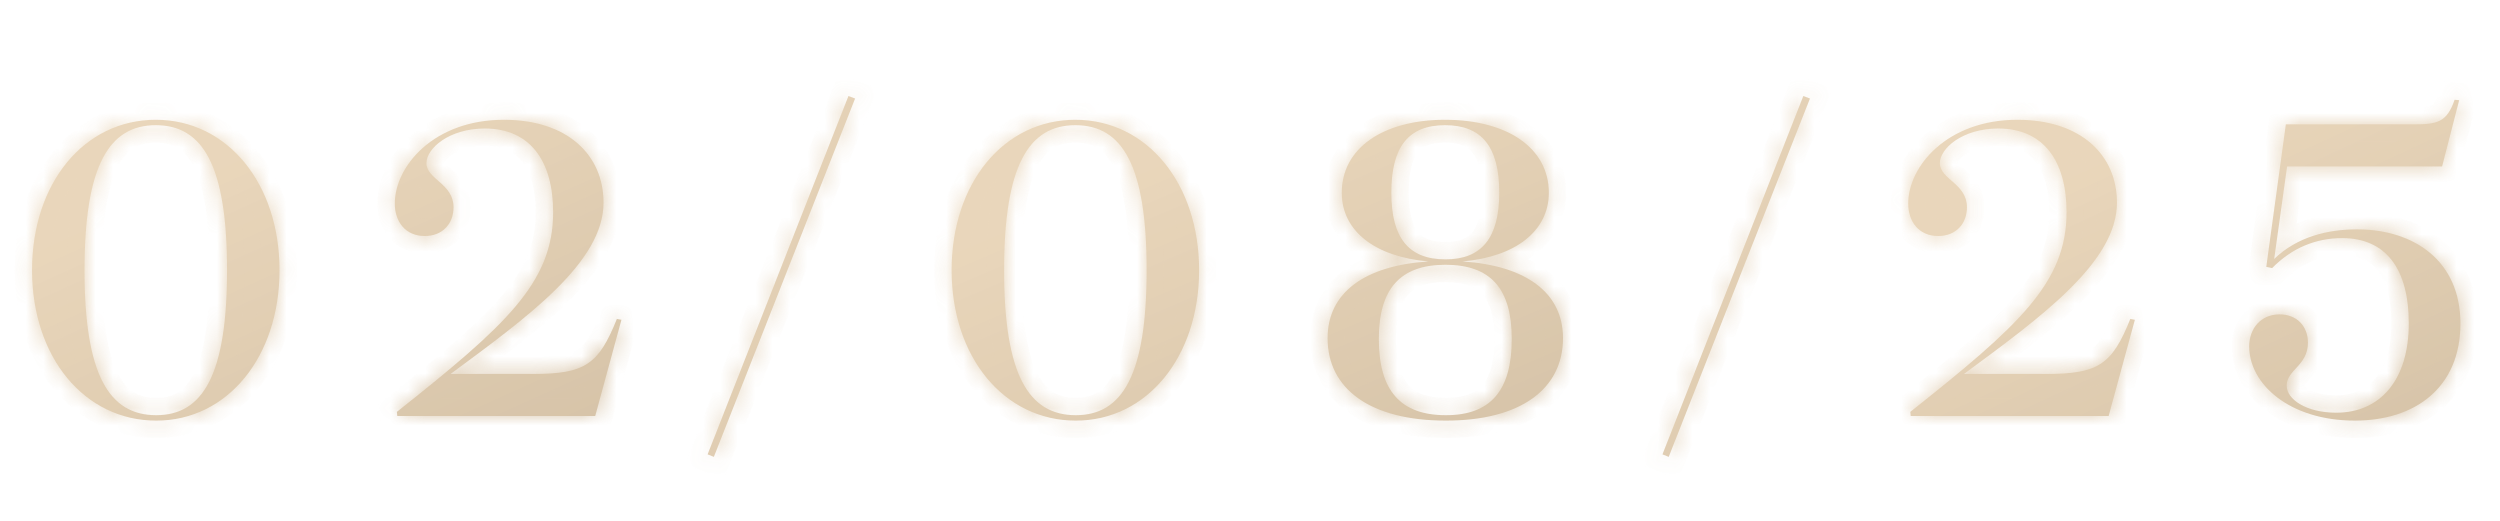 <?xml version="1.0" encoding="UTF-8"?> <svg xmlns="http://www.w3.org/2000/svg" width="144" height="30" viewBox="0 0 144 30" fill="none"><g opacity="0.7"><mask id="path-1-inside-1_16013_2531" fill="white"><path d="M8.973 6.899C13.101 6.899 16.101 10.571 16.101 15.563C16.101 20.555 13.101 24.227 8.997 24.227C4.869 24.227 1.845 20.579 1.845 15.563C1.845 10.547 4.845 6.899 8.973 6.899ZM8.973 7.211C6.285 7.211 4.869 9.539 4.869 15.563C4.869 21.587 6.285 23.915 8.997 23.915C11.685 23.915 13.077 21.587 13.077 15.563C13.077 9.539 11.685 7.211 8.973 7.211ZM25.956 21.539H30.684C33.684 21.539 34.476 21.011 35.532 18.371L35.796 18.419L34.284 23.963H22.884L22.86 23.723C29.124 18.755 31.86 16.283 31.86 12.227C31.86 9.275 30.54 7.403 27.924 7.403C25.86 7.403 24.564 8.555 24.564 9.395C24.564 10.331 26.124 10.571 26.124 11.939C26.124 12.875 25.5 13.595 24.468 13.595C23.34 13.595 22.74 12.755 22.74 11.723C22.74 9.587 24.972 6.899 29.028 6.899C32.7 6.899 34.764 8.939 34.764 11.675C34.764 15.107 30.372 18.275 25.956 21.539Z"></path></mask><path d="M8.973 6.899C13.101 6.899 16.101 10.571 16.101 15.563C16.101 20.555 13.101 24.227 8.997 24.227C4.869 24.227 1.845 20.579 1.845 15.563C1.845 10.547 4.845 6.899 8.973 6.899ZM8.973 7.211C6.285 7.211 4.869 9.539 4.869 15.563C4.869 21.587 6.285 23.915 8.997 23.915C11.685 23.915 13.077 21.587 13.077 15.563C13.077 9.539 11.685 7.211 8.973 7.211ZM25.956 21.539H30.684C33.684 21.539 34.476 21.011 35.532 18.371L35.796 18.419L34.284 23.963H22.884L22.86 23.723C29.124 18.755 31.86 16.283 31.86 12.227C31.86 9.275 30.54 7.403 27.924 7.403C25.86 7.403 24.564 8.555 24.564 9.395C24.564 10.331 26.124 10.571 26.124 11.939C26.124 12.875 25.5 13.595 24.468 13.595C23.34 13.595 22.74 12.755 22.74 11.723C22.74 9.587 24.972 6.899 29.028 6.899C32.7 6.899 34.764 8.939 34.764 11.675C34.764 15.107 30.372 18.275 25.956 21.539Z" fill="url(#paint0_linear_16013_2531)"></path><path d="M8.973 6.899V7.899C12.373 7.899 15.101 10.93 15.101 15.563H16.101H17.101C17.101 10.212 13.828 5.899 8.973 5.899V6.899ZM16.101 15.563H15.101C15.101 20.198 12.371 23.227 8.997 23.227V24.227V25.227C13.83 25.227 17.101 20.911 17.101 15.563H16.101ZM8.997 24.227V23.227C5.591 23.227 2.845 20.213 2.845 15.563H1.845H0.845C0.845 20.944 4.147 25.227 8.997 25.227V24.227ZM1.845 15.563H2.845C2.845 10.908 5.571 7.899 8.973 7.899V6.899V5.899C4.119 5.899 0.845 10.186 0.845 15.563H1.845ZM8.973 7.211V6.211C8.153 6.211 7.372 6.39 6.676 6.816C5.98 7.241 5.436 7.872 5.024 8.669C4.221 10.224 3.869 12.511 3.869 15.563H4.869H5.869C5.869 12.59 6.225 10.702 6.801 9.587C7.079 9.049 7.393 8.721 7.719 8.522C8.045 8.323 8.449 8.211 8.973 8.211V7.211ZM4.869 15.563H3.869C3.869 18.614 4.22 20.903 5.028 22.459C5.442 23.256 5.989 23.887 6.688 24.312C7.388 24.736 8.172 24.915 8.997 24.915V23.915V22.915C8.465 22.915 8.056 22.802 7.727 22.602C7.398 22.402 7.082 22.074 6.803 21.537C6.225 20.423 5.869 18.536 5.869 15.563H4.869ZM8.997 23.915V24.915C9.817 24.915 10.597 24.736 11.292 24.309C11.986 23.883 12.526 23.251 12.935 22.454C13.731 20.899 14.077 18.613 14.077 15.563H13.077H12.077C12.077 18.537 11.726 20.426 11.155 21.542C10.879 22.08 10.568 22.407 10.245 22.605C9.922 22.803 9.521 22.915 8.997 22.915V23.915ZM13.077 15.563H14.077C14.077 12.514 13.731 10.226 12.931 8.67C12.52 7.872 11.976 7.241 11.279 6.815C10.581 6.389 9.797 6.211 8.973 6.211V7.211V8.211C9.504 8.211 9.911 8.323 10.237 8.522C10.563 8.721 10.876 9.048 11.152 9.585C11.726 10.7 12.077 12.588 12.077 15.563H13.077ZM25.956 21.539L25.362 20.735L22.921 22.539H25.956V21.539ZM35.532 18.371L35.711 17.387L34.907 17.241L34.604 18L35.532 18.371ZM35.796 18.419L36.761 18.682L37.048 17.63L35.975 17.435L35.796 18.419ZM34.284 23.963V24.963H35.048L35.249 24.226L34.284 23.963ZM22.884 23.963L21.889 24.062L21.979 24.963H22.884V23.963ZM22.86 23.723L22.239 22.939L21.811 23.279L21.865 23.822L22.86 23.723ZM25.956 21.539V22.539H30.684V21.539V20.539H25.956V21.539ZM30.684 21.539V22.539C32.189 22.539 33.41 22.421 34.385 21.781C35.372 21.135 35.927 20.075 36.461 18.742L35.532 18.371L34.604 18C34.081 19.307 33.712 19.831 33.289 20.108C32.855 20.393 32.179 20.539 30.684 20.539V21.539ZM35.532 18.371L35.353 19.355L35.617 19.403L35.796 18.419L35.975 17.435L35.711 17.387L35.532 18.371ZM35.796 18.419L34.831 18.156L33.319 23.7L34.284 23.963L35.249 24.226L36.761 18.682L35.796 18.419ZM34.284 23.963V22.963H22.884V23.963V24.963H34.284V23.963ZM22.884 23.963L23.879 23.863L23.855 23.623L22.86 23.723L21.865 23.822L21.889 24.062L22.884 23.963ZM22.86 23.723L23.481 24.506C26.596 22.037 28.931 20.114 30.475 18.276C32.061 16.388 32.86 14.536 32.86 12.227H31.86H30.86C30.86 13.974 30.291 15.386 28.943 16.99C27.553 18.644 25.388 20.441 22.239 22.939L22.86 23.723ZM31.86 12.227H32.86C32.86 10.62 32.503 9.165 31.66 8.09C30.787 6.979 29.495 6.403 27.924 6.403V7.403V8.403C28.97 8.403 29.645 8.763 30.086 9.325C30.557 9.925 30.86 10.881 30.86 12.227H31.86ZM27.924 7.403V6.403C26.708 6.403 25.67 6.742 24.91 7.255C24.203 7.733 23.564 8.496 23.564 9.395H24.564H25.564C25.564 9.454 25.573 9.221 26.03 8.913C26.434 8.64 27.076 8.403 27.924 8.403V7.403ZM24.564 9.395H23.564C23.564 9.941 23.803 10.351 24.04 10.635C24.248 10.885 24.531 11.12 24.678 11.251C25.04 11.574 25.124 11.718 25.124 11.939H26.124H27.124C27.124 10.792 26.428 10.132 26.01 9.759C25.767 9.542 25.66 9.456 25.576 9.355C25.52 9.288 25.564 9.317 25.564 9.395H24.564ZM26.124 11.939H25.124C25.124 12.184 25.045 12.339 24.962 12.425C24.884 12.506 24.741 12.595 24.468 12.595V13.595V14.595C25.227 14.595 25.912 14.324 26.405 13.81C26.891 13.303 27.124 12.63 27.124 11.939H26.124ZM24.468 13.595V12.595C24.173 12.595 24.027 12.496 23.94 12.395C23.836 12.274 23.74 12.053 23.74 11.723H22.74H21.74C21.74 12.424 21.944 13.14 22.422 13.697C22.917 14.274 23.635 14.595 24.468 14.595V13.595ZM22.74 11.723H23.74C23.74 10.254 25.402 7.899 29.028 7.899V6.899V5.899C24.542 5.899 21.74 8.92 21.74 11.723H22.74ZM29.028 6.899V7.899C30.683 7.899 31.863 8.357 32.615 9.014C33.356 9.661 33.764 10.572 33.764 11.675H34.764H35.764C35.764 10.041 35.14 8.565 33.931 7.508C32.733 6.461 31.045 5.899 29.028 5.899V6.899ZM34.764 11.675H33.764C33.764 12.966 32.926 14.367 31.314 15.958C29.726 17.526 27.591 19.087 25.362 20.735L25.956 21.539L26.55 22.343C28.737 20.727 31.006 19.072 32.719 17.381C34.407 15.715 35.764 13.815 35.764 11.675H34.764Z" fill="url(#paint1_linear_16013_2531)" mask="url(#path-1-inside-1_16013_2531)"></path></g><g opacity="0.7"><mask id="path-3-inside-2_16013_2531" fill="white"><path d="M40.758 26.171L48.87 5.531L49.254 5.675L41.118 26.315L40.758 26.171Z"></path></mask><path d="M40.758 26.171L48.87 5.531L49.254 5.675L41.118 26.315L40.758 26.171Z" fill="url(#paint2_linear_16013_2531)"></path><path d="M40.758 26.171L39.827 25.805L39.464 26.73L40.386 27.099L40.758 26.171ZM48.87 5.531L49.221 4.595L48.299 4.249L47.939 5.165L48.87 5.531ZM49.254 5.675L50.184 6.042L50.557 5.096L49.605 4.739L49.254 5.675ZM41.118 26.315L40.746 27.243L41.68 27.617L42.048 26.682L41.118 26.315ZM40.758 26.171L41.688 26.537L49.8 5.897L48.87 5.531L47.939 5.165L39.827 25.805L40.758 26.171ZM48.87 5.531L48.519 6.467L48.903 6.611L49.254 5.675L49.605 4.739L49.221 4.595L48.87 5.531ZM49.254 5.675L48.324 5.308L40.188 25.948L41.118 26.315L42.048 26.682L50.184 6.042L49.254 5.675ZM41.118 26.315L41.489 25.386L41.129 25.242L40.758 26.171L40.386 27.099L40.746 27.243L41.118 26.315Z" fill="url(#paint3_linear_16013_2531)" mask="url(#path-3-inside-2_16013_2531)"></path></g><g opacity="0.7"><mask id="path-5-inside-3_16013_2531" fill="white"><path d="M61.941 6.899C66.069 6.899 69.069 10.571 69.069 15.563C69.069 20.555 66.069 24.227 61.965 24.227C57.837 24.227 54.813 20.579 54.813 15.563C54.813 10.547 57.813 6.899 61.941 6.899ZM61.941 7.211C59.253 7.211 57.837 9.539 57.837 15.563C57.837 21.587 59.253 23.915 61.965 23.915C64.653 23.915 66.045 21.587 66.045 15.563C66.045 9.539 64.653 7.211 61.941 7.211ZM83.237 6.899C86.861 6.899 89.213 8.555 89.213 11.099C89.213 13.307 87.293 14.795 84.245 15.059C87.893 15.299 90.029 16.859 90.029 19.475C90.029 22.427 87.557 24.227 83.285 24.227C78.965 24.227 76.469 22.427 76.469 19.475C76.469 16.859 78.605 15.299 82.277 15.059C79.205 14.795 77.285 13.307 77.285 11.099C77.285 8.555 79.637 6.899 83.237 6.899ZM83.237 7.211C81.125 7.211 80.141 8.459 80.141 11.099C80.141 13.691 81.125 14.939 83.261 14.939C85.349 14.939 86.357 13.691 86.357 11.099C86.357 8.459 85.349 7.211 83.237 7.211ZM83.261 15.251C80.669 15.251 79.421 16.619 79.421 19.523C79.421 22.499 80.669 23.915 83.285 23.915C85.853 23.915 87.077 22.499 87.077 19.523C87.077 16.619 85.853 15.251 83.261 15.251Z"></path></mask><path d="M61.941 6.899C66.069 6.899 69.069 10.571 69.069 15.563C69.069 20.555 66.069 24.227 61.965 24.227C57.837 24.227 54.813 20.579 54.813 15.563C54.813 10.547 57.813 6.899 61.941 6.899ZM61.941 7.211C59.253 7.211 57.837 9.539 57.837 15.563C57.837 21.587 59.253 23.915 61.965 23.915C64.653 23.915 66.045 21.587 66.045 15.563C66.045 9.539 64.653 7.211 61.941 7.211ZM83.237 6.899C86.861 6.899 89.213 8.555 89.213 11.099C89.213 13.307 87.293 14.795 84.245 15.059C87.893 15.299 90.029 16.859 90.029 19.475C90.029 22.427 87.557 24.227 83.285 24.227C78.965 24.227 76.469 22.427 76.469 19.475C76.469 16.859 78.605 15.299 82.277 15.059C79.205 14.795 77.285 13.307 77.285 11.099C77.285 8.555 79.637 6.899 83.237 6.899ZM83.237 7.211C81.125 7.211 80.141 8.459 80.141 11.099C80.141 13.691 81.125 14.939 83.261 14.939C85.349 14.939 86.357 13.691 86.357 11.099C86.357 8.459 85.349 7.211 83.237 7.211ZM83.261 15.251C80.669 15.251 79.421 16.619 79.421 19.523C79.421 22.499 80.669 23.915 83.285 23.915C85.853 23.915 87.077 22.499 87.077 19.523C87.077 16.619 85.853 15.251 83.261 15.251Z" fill="url(#paint4_linear_16013_2531)"></path><path d="M61.941 6.899V7.899C65.342 7.899 68.069 10.93 68.069 15.563H69.069H70.069C70.069 10.212 66.797 5.899 61.941 5.899V6.899ZM69.069 15.563H68.069C68.069 20.198 65.34 23.227 61.965 23.227V24.227V25.227C66.799 25.227 70.069 20.911 70.069 15.563H69.069ZM61.965 24.227V23.227C58.559 23.227 55.813 20.213 55.813 15.563H54.813H53.813C53.813 20.944 57.115 25.227 61.965 25.227V24.227ZM54.813 15.563H55.813C55.813 10.908 58.539 7.899 61.941 7.899V6.899V5.899C57.087 5.899 53.813 10.186 53.813 15.563H54.813ZM61.941 7.211V6.211C61.121 6.211 60.34 6.39 59.644 6.816C58.949 7.241 58.405 7.872 57.993 8.669C57.189 10.224 56.837 12.511 56.837 15.563H57.837H58.837C58.837 12.59 59.194 10.702 59.77 9.587C60.048 9.049 60.362 8.721 60.688 8.522C61.013 8.323 61.417 8.211 61.941 8.211V7.211ZM57.837 15.563H56.837C56.837 18.614 57.189 20.903 57.997 22.459C58.411 23.256 58.958 23.887 59.657 24.312C60.356 24.736 61.141 24.915 61.965 24.915V23.915V22.915C61.434 22.915 61.025 22.802 60.696 22.602C60.366 22.402 60.051 22.074 59.772 21.537C59.194 20.423 58.837 18.536 58.837 15.563H57.837ZM61.965 23.915V24.915C62.785 24.915 63.566 24.736 64.26 24.309C64.954 23.883 65.495 23.251 65.903 22.454C66.7 20.899 67.045 18.613 67.045 15.563H66.045H65.045C65.045 18.537 64.695 20.426 64.123 21.542C63.848 22.08 63.537 22.407 63.214 22.605C62.891 22.803 62.489 22.915 61.965 22.915V23.915ZM66.045 15.563H67.045C67.045 12.514 66.7 10.226 65.9 8.67C65.489 7.872 64.945 7.241 64.248 6.815C63.55 6.389 62.766 6.211 61.941 6.211V7.211V8.211C62.473 8.211 62.88 8.323 63.206 8.522C63.532 8.721 63.845 9.048 64.121 9.585C64.695 10.7 65.045 12.588 65.045 15.563H66.045ZM84.245 15.059L84.159 14.063L84.179 16.057L84.245 15.059ZM82.277 15.059L82.342 16.057L82.362 14.063L82.277 15.059ZM83.237 6.899V7.899C84.911 7.899 86.184 8.283 87.009 8.863C87.804 9.422 88.213 10.177 88.213 11.099H89.213H90.213C90.213 9.477 89.446 8.132 88.159 7.227C86.901 6.343 85.187 5.899 83.237 5.899V6.899ZM89.213 11.099H88.213C88.213 11.877 87.889 12.519 87.252 13.024C86.588 13.548 85.553 13.942 84.159 14.063L84.245 15.059L84.331 16.055C85.985 15.912 87.433 15.43 88.492 14.592C89.577 13.734 90.213 12.529 90.213 11.099H89.213ZM84.245 15.059L84.179 16.057C85.893 16.169 87.124 16.587 87.903 17.174C88.641 17.731 89.029 18.479 89.029 19.475H90.029H91.029C91.029 17.855 90.349 16.515 89.107 15.578C87.906 14.671 86.245 14.188 84.311 14.061L84.245 15.059ZM90.029 19.475H89.029C89.029 20.633 88.563 21.515 87.68 22.143C86.755 22.8 85.299 23.227 83.285 23.227V24.227V25.227C85.543 25.227 87.458 24.754 88.838 23.773C90.259 22.763 91.029 21.269 91.029 19.475H90.029ZM83.285 24.227V23.227C81.245 23.227 79.769 22.799 78.832 22.14C77.937 21.51 77.469 20.629 77.469 19.475H76.469H75.469C75.469 21.273 76.249 22.768 77.681 23.776C79.073 24.755 81.005 25.227 83.285 25.227V24.227ZM76.469 19.475H77.469C77.469 18.479 77.857 17.732 78.597 17.175C79.378 16.587 80.615 16.17 82.342 16.057L82.277 15.059L82.212 14.061C80.267 14.188 78.6 14.67 77.395 15.577C76.149 16.514 75.469 17.855 75.469 19.475H76.469ZM82.277 15.059L82.362 14.063C80.955 13.942 79.914 13.547 79.248 13.023C78.608 12.518 78.285 11.877 78.285 11.099H77.285H76.285C76.285 12.529 76.921 13.735 78.01 14.593C79.072 15.431 80.527 15.912 82.191 16.055L82.277 15.059ZM77.285 11.099H78.285C78.285 10.176 78.694 9.421 79.487 8.862C80.309 8.283 81.576 7.899 83.237 7.899V6.899V5.899C81.298 5.899 79.589 6.343 78.335 7.228C77.051 8.133 76.285 9.478 76.285 11.099H77.285ZM83.237 7.211V6.211C81.976 6.211 80.868 6.593 80.114 7.543C79.398 8.444 79.141 9.687 79.141 11.099H80.141H81.141C81.141 9.871 81.376 9.17 81.68 8.787C81.945 8.453 82.386 8.211 83.237 8.211V7.211ZM80.141 11.099H79.141C79.141 12.49 79.399 13.723 80.122 14.619C80.88 15.559 81.992 15.939 83.261 15.939V14.939V13.939C82.394 13.939 81.946 13.694 81.678 13.363C81.374 12.986 81.141 12.3 81.141 11.099H80.141ZM83.261 14.939V15.939C84.512 15.939 85.615 15.555 86.37 14.619C87.09 13.726 87.357 12.495 87.357 11.099H86.357H85.357C85.357 12.294 85.119 12.984 84.814 13.363C84.543 13.698 84.098 13.939 83.261 13.939V14.939ZM86.357 11.099H87.357C87.357 9.682 87.092 8.439 86.368 7.538C85.608 6.593 84.497 6.211 83.237 6.211V7.211V8.211C84.089 8.211 84.538 8.453 84.809 8.791C85.118 9.175 85.357 9.876 85.357 11.099H86.357ZM83.261 15.251V14.251C81.796 14.251 80.517 14.641 79.626 15.628C78.755 16.594 78.421 17.952 78.421 19.523H79.421H80.421C80.421 18.19 80.711 17.412 81.111 16.968C81.493 16.545 82.134 16.251 83.261 16.251V15.251ZM79.421 19.523H78.421C78.421 21.125 78.753 22.509 79.621 23.496C80.513 24.509 81.8 24.915 83.285 24.915V23.915V22.915C82.153 22.915 81.509 22.613 81.123 22.174C80.713 21.709 80.421 20.897 80.421 19.523H79.421ZM83.285 23.915V24.915C84.751 24.915 86.023 24.505 86.901 23.488C87.753 22.502 88.077 21.121 88.077 19.523H87.077H86.077C86.077 20.901 85.789 21.716 85.387 22.181C85.011 22.617 84.387 22.915 83.285 22.915V23.915ZM87.077 19.523H88.077C88.077 17.956 87.751 16.599 86.887 15.632C86.001 14.641 84.726 14.251 83.261 14.251V15.251V16.251C84.388 16.251 85.02 16.545 85.395 16.964C85.791 17.407 86.077 18.186 86.077 19.523H87.077Z" fill="url(#paint5_linear_16013_2531)" mask="url(#path-5-inside-3_16013_2531)"></path></g><g opacity="0.7"><mask id="path-7-inside-4_16013_2531" fill="white"><path d="M95.758 26.171L103.87 5.531L104.254 5.675L96.118 26.315L95.758 26.171Z"></path></mask><path d="M95.758 26.171L103.87 5.531L104.254 5.675L96.118 26.315L95.758 26.171Z" fill="url(#paint6_linear_16013_2531)"></path><path d="M95.758 26.171L94.827 25.805L94.463 26.73L95.386 27.099L95.758 26.171ZM103.87 5.531L104.221 4.595L103.299 4.249L102.939 5.165L103.87 5.531ZM104.254 5.675L105.184 6.042L105.557 5.096L104.605 4.739L104.254 5.675ZM96.118 26.315L95.746 27.243L96.68 27.617L97.048 26.682L96.118 26.315ZM95.758 26.171L96.689 26.537L104.801 5.897L103.87 5.531L102.939 5.165L94.827 25.805L95.758 26.171ZM103.87 5.531L103.519 6.467L103.903 6.611L104.254 5.675L104.605 4.739L104.221 4.595L103.87 5.531ZM104.254 5.675L103.323 5.308L95.188 25.948L96.118 26.315L97.048 26.682L105.184 6.042L104.254 5.675ZM96.118 26.315L96.489 25.386L96.129 25.242L95.758 26.171L95.386 27.099L95.746 27.243L96.118 26.315Z" fill="url(#paint7_linear_16013_2531)" mask="url(#path-7-inside-4_16013_2531)"></path></g><g opacity="0.7"><mask id="path-9-inside-5_16013_2531" fill="white"><path d="M113.129 21.539H117.857C120.857 21.539 121.649 21.011 122.705 18.371L122.969 18.419L121.457 23.963H110.057L110.033 23.723C116.297 18.755 119.033 16.283 119.033 12.227C119.033 9.275 117.713 7.403 115.097 7.403C113.033 7.403 111.737 8.555 111.737 9.395C111.737 10.331 113.297 10.571 113.297 11.939C113.297 12.875 112.673 13.595 111.641 13.595C110.513 13.595 109.913 12.755 109.913 11.723C109.913 9.587 112.145 6.899 116.201 6.899C119.873 6.899 121.937 8.939 121.937 11.675C121.937 15.107 117.545 18.275 113.129 21.539ZM131.665 7.163H138.961C140.377 7.163 140.929 7.067 141.385 5.747L141.649 5.771L140.665 9.587H131.737L130.993 14.915C132.337 13.619 134.113 13.211 135.769 13.211C139.057 13.211 141.721 15.035 141.721 18.635C141.721 22.355 139.081 24.227 135.649 24.227C131.833 24.227 129.553 22.091 129.553 19.955C129.553 18.923 130.225 18.107 131.305 18.107C132.289 18.107 132.937 18.779 132.937 19.739C132.937 21.059 131.713 21.299 131.713 22.211C131.713 23.003 132.841 23.771 134.569 23.771C137.089 23.771 138.745 21.899 138.745 18.635C138.745 15.419 137.377 13.715 134.905 13.715C133.417 13.715 132.025 14.267 130.873 15.443L130.537 15.371L131.665 7.163Z"></path></mask><path d="M113.129 21.539H117.857C120.857 21.539 121.649 21.011 122.705 18.371L122.969 18.419L121.457 23.963H110.057L110.033 23.723C116.297 18.755 119.033 16.283 119.033 12.227C119.033 9.275 117.713 7.403 115.097 7.403C113.033 7.403 111.737 8.555 111.737 9.395C111.737 10.331 113.297 10.571 113.297 11.939C113.297 12.875 112.673 13.595 111.641 13.595C110.513 13.595 109.913 12.755 109.913 11.723C109.913 9.587 112.145 6.899 116.201 6.899C119.873 6.899 121.937 8.939 121.937 11.675C121.937 15.107 117.545 18.275 113.129 21.539ZM131.665 7.163H138.961C140.377 7.163 140.929 7.067 141.385 5.747L141.649 5.771L140.665 9.587H131.737L130.993 14.915C132.337 13.619 134.113 13.211 135.769 13.211C139.057 13.211 141.721 15.035 141.721 18.635C141.721 22.355 139.081 24.227 135.649 24.227C131.833 24.227 129.553 22.091 129.553 19.955C129.553 18.923 130.225 18.107 131.305 18.107C132.289 18.107 132.937 18.779 132.937 19.739C132.937 21.059 131.713 21.299 131.713 22.211C131.713 23.003 132.841 23.771 134.569 23.771C137.089 23.771 138.745 21.899 138.745 18.635C138.745 15.419 137.377 13.715 134.905 13.715C133.417 13.715 132.025 14.267 130.873 15.443L130.537 15.371L131.665 7.163Z" fill="url(#paint8_linear_16013_2531)"></path><path d="M113.129 21.539L112.534 20.735L110.093 22.539H113.129V21.539ZM122.705 18.371L122.884 17.387L122.08 17.241L121.776 18L122.705 18.371ZM122.969 18.419L123.933 18.682L124.22 17.63L123.148 17.435L122.969 18.419ZM121.457 23.963V24.963H122.22L122.421 24.226L121.457 23.963ZM110.057 23.963L109.062 24.062L109.152 24.963H110.057V23.963ZM110.033 23.723L109.411 22.939L108.983 23.279L109.038 23.822L110.033 23.723ZM113.129 21.539V22.539H117.857V21.539V20.539H113.129V21.539ZM117.857 21.539V22.539C119.361 22.539 120.582 22.421 121.558 21.781C122.544 21.135 123.1 20.075 123.633 18.742L122.705 18.371L121.776 18C121.253 19.307 120.885 19.831 120.462 20.108C120.027 20.393 119.352 20.539 117.857 20.539V21.539ZM122.705 18.371L122.526 19.355L122.79 19.403L122.969 18.419L123.148 17.435L122.884 17.387L122.705 18.371ZM122.969 18.419L122.004 18.156L120.492 23.7L121.457 23.963L122.421 24.226L123.933 18.682L122.969 18.419ZM121.457 23.963V22.963H110.057V23.963V24.963H121.457V23.963ZM110.057 23.963L111.052 23.863L111.028 23.623L110.033 23.723L109.038 23.822L109.062 24.062L110.057 23.963ZM110.033 23.723L110.654 24.506C113.768 22.037 116.103 20.114 117.647 18.276C119.234 16.388 120.033 14.536 120.033 12.227H119.033H118.033C118.033 13.974 117.464 15.386 116.116 16.99C114.726 18.644 112.561 20.441 109.411 22.939L110.033 23.723ZM119.033 12.227H120.033C120.033 10.62 119.676 9.165 118.832 8.09C117.96 6.979 116.667 6.403 115.097 6.403V7.403V8.403C116.142 8.403 116.818 8.763 117.259 9.325C117.729 9.925 118.033 10.881 118.033 12.227H119.033ZM115.097 7.403V6.403C113.881 6.403 112.843 6.742 112.083 7.255C111.375 7.733 110.737 8.496 110.737 9.395H111.737H112.737C112.737 9.454 112.746 9.221 113.202 8.913C113.607 8.64 114.249 8.403 115.097 8.403V7.403ZM111.737 9.395H110.737C110.737 9.941 110.975 10.351 111.212 10.635C111.42 10.885 111.704 11.12 111.851 11.251C112.213 11.574 112.297 11.718 112.297 11.939H113.297H114.297C114.297 10.792 113.6 10.132 113.182 9.759C112.94 9.542 112.833 9.456 112.749 9.355C112.693 9.288 112.737 9.317 112.737 9.395H111.737ZM113.297 11.939H112.297C112.297 12.184 112.217 12.339 112.134 12.425C112.057 12.506 111.913 12.595 111.641 12.595V13.595V14.595C112.4 14.595 113.084 14.324 113.577 13.81C114.064 13.303 114.297 12.63 114.297 11.939H113.297ZM111.641 13.595V12.595C111.346 12.595 111.199 12.496 111.112 12.395C111.009 12.274 110.913 12.053 110.913 11.723H109.913H108.913C108.913 12.424 109.117 13.14 109.595 13.697C110.09 14.274 110.807 14.595 111.641 14.595V13.595ZM109.913 11.723H110.913C110.913 10.254 112.575 7.899 116.201 7.899V6.899V5.899C111.714 5.899 108.913 8.92 108.913 11.723H109.913ZM116.201 6.899V7.899C117.856 7.899 119.036 8.357 119.788 9.014C120.529 9.661 120.937 10.572 120.937 11.675H121.937H122.937C122.937 10.041 122.313 8.565 121.104 7.508C119.905 6.461 118.218 5.899 116.201 5.899V6.899ZM121.937 11.675H120.937C120.937 12.966 120.098 14.367 118.486 15.958C116.898 17.526 114.764 19.087 112.534 20.735L113.129 21.539L113.723 22.343C115.909 20.727 118.179 19.072 119.891 17.381C121.579 15.715 122.937 13.815 122.937 11.675H121.937ZM131.665 7.163V6.163H130.793L130.674 7.027L131.665 7.163ZM141.385 5.747L141.476 4.751L140.696 4.68L140.44 5.42L141.385 5.747ZM141.649 5.771L142.617 6.021L142.911 4.881L141.74 4.775L141.649 5.771ZM140.665 9.587V10.587H141.44L141.633 9.837L140.665 9.587ZM131.737 9.587V8.587H130.867L130.747 9.449L131.737 9.587ZM130.993 14.915L130.003 14.777L129.602 17.645L131.687 15.635L130.993 14.915ZM130.873 15.443L130.664 16.421L131.202 16.536L131.587 16.143L130.873 15.443ZM130.537 15.371L129.546 15.235L129.42 16.154L130.328 16.349L130.537 15.371ZM131.665 7.163V8.163H138.961V7.163V6.163H131.665V7.163ZM138.961 7.163V8.163C139.62 8.163 140.364 8.158 140.986 7.841C141.701 7.478 142.07 6.826 142.33 6.073L141.385 5.747L140.44 5.42C140.244 5.988 140.109 6.044 140.08 6.058C139.959 6.12 139.718 6.163 138.961 6.163V7.163ZM141.385 5.747L141.295 6.743L141.559 6.767L141.649 5.771L141.74 4.775L141.476 4.751L141.385 5.747ZM141.649 5.771L140.681 5.521L139.697 9.337L140.665 9.587L141.633 9.837L142.617 6.021L141.649 5.771ZM140.665 9.587V8.587H131.737V9.587V10.587H140.665V9.587ZM131.737 9.587L130.747 9.449L130.003 14.777L130.993 14.915L131.984 15.053L132.728 9.725L131.737 9.587ZM130.993 14.915L131.687 15.635C132.777 14.584 134.26 14.211 135.769 14.211V13.211V12.211C133.966 12.211 131.897 12.654 130.299 14.195L130.993 14.915ZM135.769 13.211V14.211C137.239 14.211 138.479 14.619 139.334 15.338C140.166 16.038 140.721 17.104 140.721 18.635H141.721H142.721C142.721 16.566 141.944 14.92 140.622 13.808C139.323 12.715 137.588 12.211 135.769 12.211V13.211ZM141.721 18.635H140.721C140.721 20.239 140.162 21.346 139.322 22.067C138.459 22.805 137.194 23.227 135.649 23.227V24.227V25.227C137.537 25.227 139.307 24.712 140.623 23.585C141.96 22.44 142.721 20.75 142.721 18.635H141.721ZM135.649 24.227V23.227C132.12 23.227 130.553 21.306 130.553 19.955H129.553H128.553C128.553 22.875 131.546 25.227 135.649 25.227V24.227ZM129.553 19.955H130.553C130.553 19.654 130.65 19.442 130.764 19.317C130.868 19.202 131.033 19.107 131.305 19.107V18.107V17.107C130.497 17.107 129.786 17.42 129.284 17.971C128.792 18.512 128.553 19.224 128.553 19.955H129.553ZM131.305 18.107V19.107C131.563 19.107 131.704 19.19 131.779 19.266C131.856 19.344 131.937 19.488 131.937 19.739H132.937H133.937C133.937 19.03 133.694 18.358 133.201 17.86C132.706 17.36 132.032 17.107 131.305 17.107V18.107ZM132.937 19.739H131.937C131.937 20.018 131.842 20.171 131.583 20.458C131.384 20.678 130.713 21.284 130.713 22.211H131.713H132.713C132.713 22.21 132.713 22.213 132.712 22.217C132.712 22.221 132.711 22.224 132.71 22.225C132.71 22.227 132.714 22.214 132.735 22.182C132.798 22.089 132.874 22.012 133.067 21.798C133.42 21.407 133.937 20.78 133.937 19.739H132.937ZM131.713 22.211H130.713C130.713 23.109 131.337 23.77 131.989 24.151C132.67 24.55 133.567 24.771 134.569 24.771V23.771V22.771C133.843 22.771 133.312 22.608 132.998 22.424C132.654 22.224 132.713 22.104 132.713 22.211H131.713ZM134.569 23.771V24.771C136.096 24.771 137.433 24.193 138.371 23.067C139.291 21.961 139.745 20.426 139.745 18.635H138.745H137.745C137.745 20.108 137.371 21.141 136.833 21.787C136.313 22.413 135.562 22.771 134.569 22.771V23.771ZM138.745 18.635H139.745C139.745 16.906 139.38 15.422 138.538 14.351C137.665 13.241 136.391 12.715 134.905 12.715V13.715V14.715C135.891 14.715 136.537 15.041 136.966 15.587C137.426 16.172 137.745 17.148 137.745 18.635H138.745ZM134.905 13.715V12.715C133.148 12.715 131.499 13.375 130.159 14.743L130.873 15.443L131.587 16.143C132.551 15.159 133.686 14.715 134.905 14.715V13.715ZM130.873 15.443L131.083 14.465L130.747 14.393L130.537 15.371L130.328 16.349L130.664 16.421L130.873 15.443ZM130.537 15.371L131.528 15.507L132.656 7.299L131.665 7.163L130.674 7.027L129.546 15.235L130.537 15.371Z" fill="url(#paint9_linear_16013_2531)" mask="url(#path-9-inside-5_16013_2531)"></path></g><defs><linearGradient id="paint0_linear_16013_2531" x1="-1" y1="15.463" x2="19.212" y2="60.19" gradientUnits="userSpaceOnUse"><stop stop-color="#E0C59E"></stop><stop offset="1" stop-color="#A68B65"></stop></linearGradient><linearGradient id="paint1_linear_16013_2531" x1="-1" y1="15.463" x2="19.212" y2="60.19" gradientUnits="userSpaceOnUse"><stop stop-color="#E0C59E"></stop><stop offset="1" stop-color="#A68B65"></stop></linearGradient><linearGradient id="paint2_linear_16013_2531" x1="40.125" y1="15.463" x2="62.94" y2="28.084" gradientUnits="userSpaceOnUse"><stop stop-color="#E0C59E"></stop><stop offset="1" stop-color="#A68B65"></stop></linearGradient><linearGradient id="paint3_linear_16013_2531" x1="40.125" y1="15.463" x2="62.94" y2="28.084" gradientUnits="userSpaceOnUse"><stop stop-color="#E0C59E"></stop><stop offset="1" stop-color="#A68B65"></stop></linearGradient><linearGradient id="paint4_linear_16013_2531" x1="51.917" y1="15.463" x2="71.404" y2="60.981" gradientUnits="userSpaceOnUse"><stop stop-color="#E0C59E"></stop><stop offset="1" stop-color="#A68B65"></stop></linearGradient><linearGradient id="paint5_linear_16013_2531" x1="51.917" y1="15.463" x2="71.404" y2="60.981" gradientUnits="userSpaceOnUse"><stop stop-color="#E0C59E"></stop><stop offset="1" stop-color="#A68B65"></stop></linearGradient><linearGradient id="paint6_linear_16013_2531" x1="95.125" y1="15.463" x2="117.94" y2="28.084" gradientUnits="userSpaceOnUse"><stop stop-color="#E0C59E"></stop><stop offset="1" stop-color="#A68B65"></stop></linearGradient><linearGradient id="paint7_linear_16013_2531" x1="95.125" y1="15.463" x2="117.94" y2="28.084" gradientUnits="userSpaceOnUse"><stop stop-color="#E0C59E"></stop><stop offset="1" stop-color="#A68B65"></stop></linearGradient><linearGradient id="paint8_linear_16013_2531" x1="107.042" y1="15.463" x2="127.629" y2="59.755" gradientUnits="userSpaceOnUse"><stop stop-color="#E0C59E"></stop><stop offset="1" stop-color="#A68B65"></stop></linearGradient><linearGradient id="paint9_linear_16013_2531" x1="107.042" y1="15.463" x2="127.629" y2="59.755" gradientUnits="userSpaceOnUse"><stop stop-color="#E0C59E"></stop><stop offset="1" stop-color="#A68B65"></stop></linearGradient></defs></svg> 